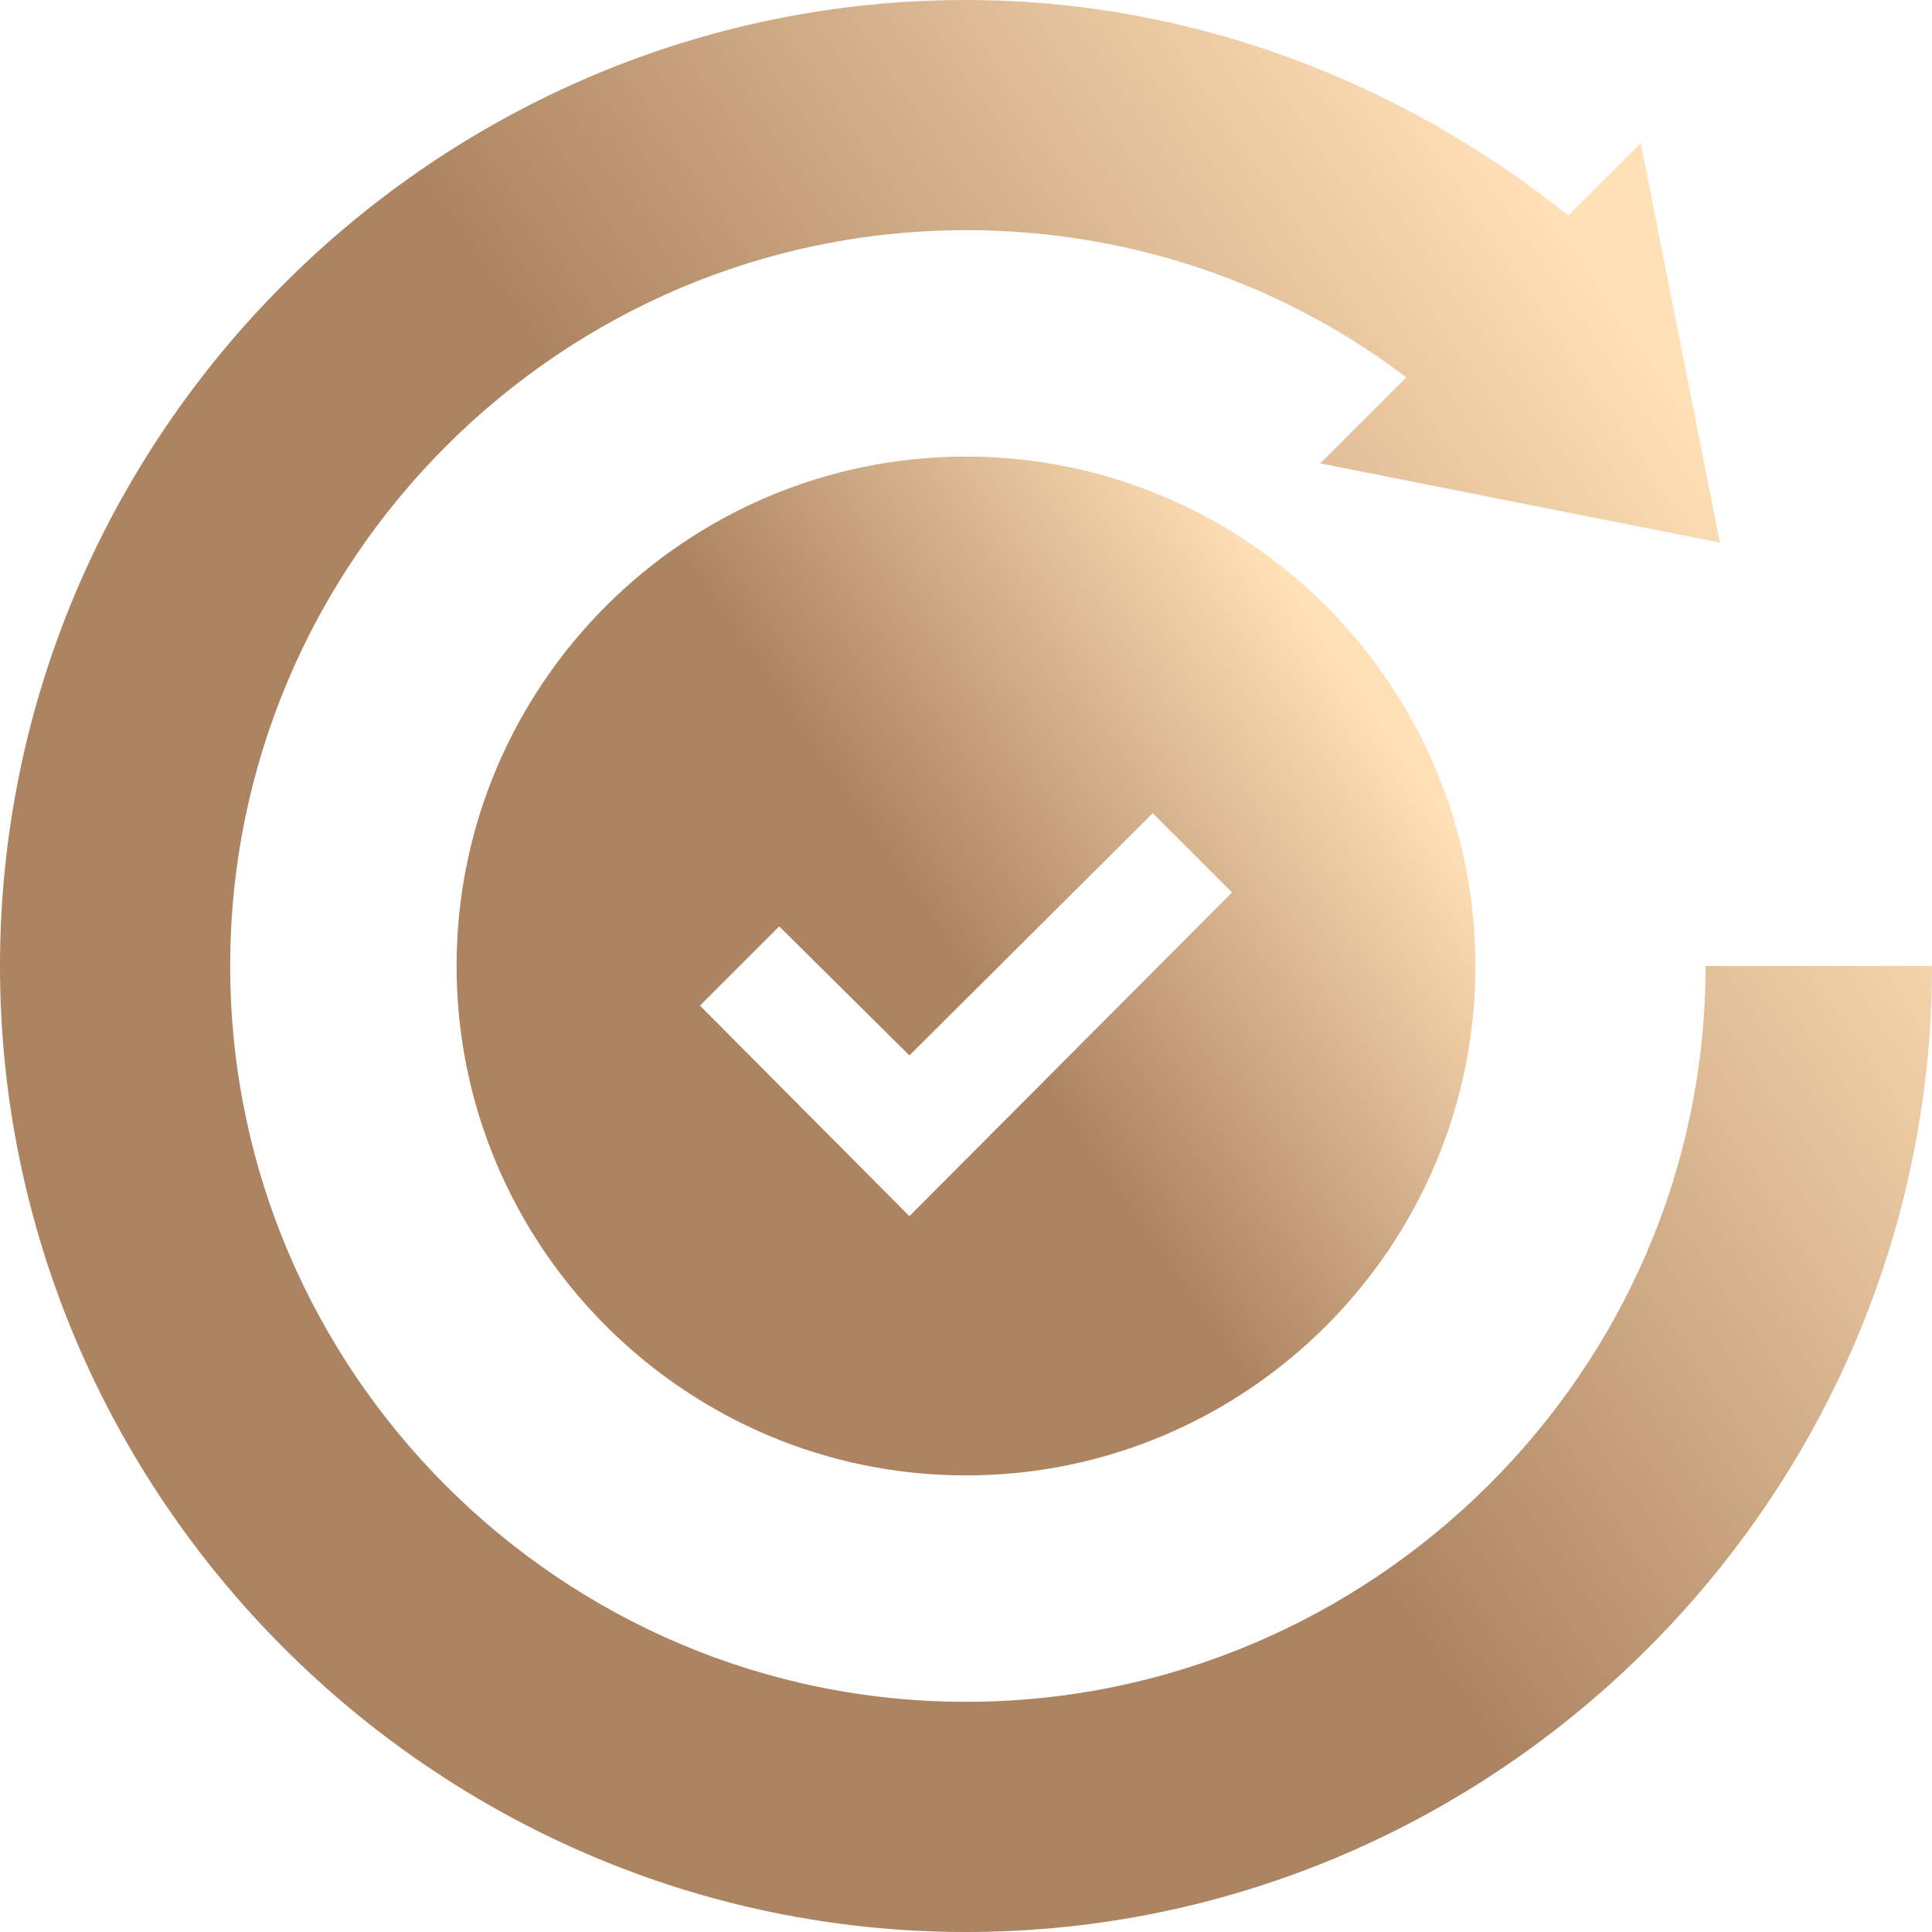 <svg xmlns="http://www.w3.org/2000/svg" width="512" height="512" viewBox="0 0 512 512" fill="none"><g clip-path="url(#clip0_162_86)"><path d="M121 256C121 330.399 181.601 391 256 391C330.399 391 391 330.399 391 256C391 181.601 330.399 121 256 121C181.601 121 121 181.601 121 256ZM326.499 236.499L241 322.301L185.501 266.5L206.5 245.501L241 279.699L305.501 215.5L326.499 236.499Z" fill="url(#paint0_linear_162_86)"></path><path d="M256 512C396.7 512 512 396.7 512 256H452C452 363.401 363.401 451 256 451C148.599 451 61 363.401 61 256C61 148.599 148.599 61 256 61C299.801 61 340.3 75.399 372.7 100L349.9 122.8L455.799 143.8L434.801 37.899L415.601 57.099C371.8 22 316.3 0 256 0C115.3 0 0 115.3 0 256C0 396.7 115.3 512 256 512Z" fill="url(#paint1_linear_162_86)"></path></g><defs><linearGradient id="paint0_linear_162_86" x1="238.404" y1="3.457" x2="132.207" y2="76.184" gradientUnits="userSpaceOnUse"><stop stop-color="#FFE0B7"></stop><stop offset="1" stop-color="#AC8461"></stop></linearGradient><linearGradient id="paint1_linear_162_86" x1="222.633" y1="-222.897" x2="21.251" y2="-84.984" gradientUnits="userSpaceOnUse"><stop stop-color="#FFE0B7"></stop><stop offset="1" stop-color="#AC8461"></stop></linearGradient><clipPath id="clip0_162_86"><rect width="512" height="512" fill="white"></rect></clipPath></defs></svg>